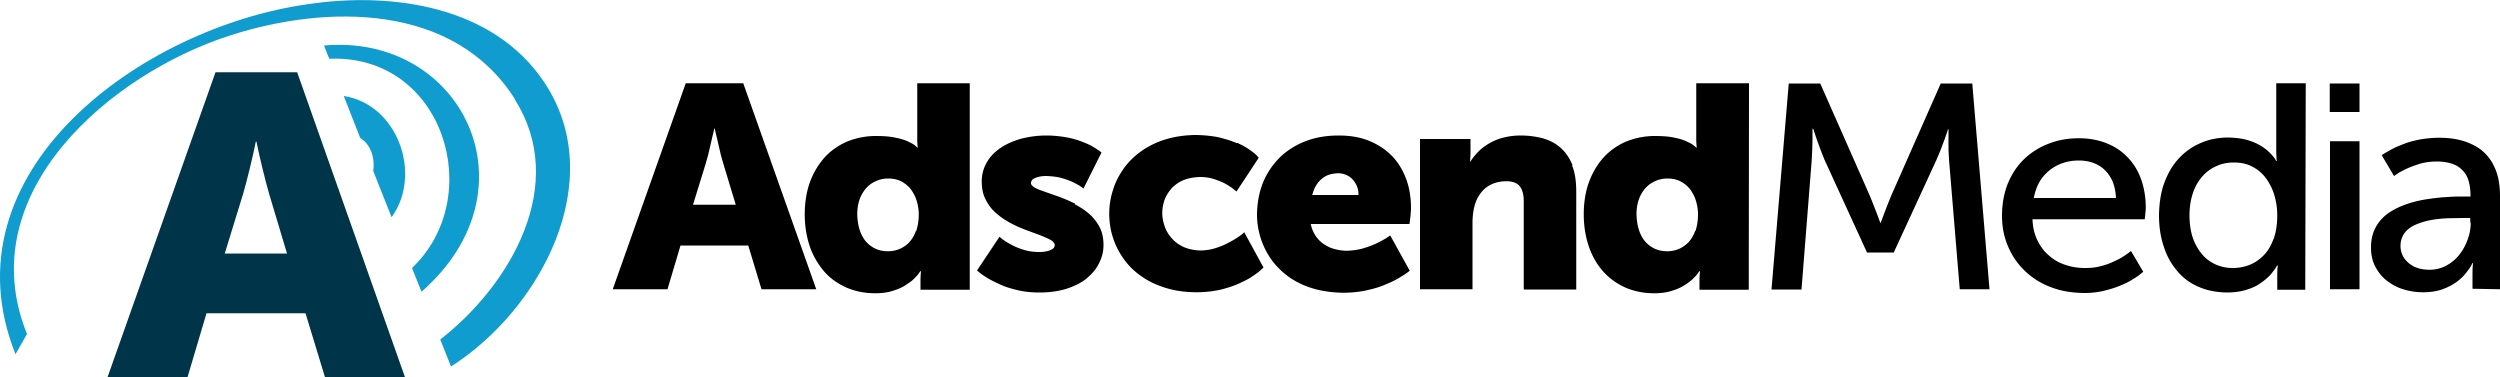 <svg xmlns="http://www.w3.org/2000/svg" width="1000" height="150.9"><defs><clipPath id="A"><path d="M245.1,33.3h81.5v82.4h-81.5V33.3z"/></clipPath><clipPath id="B"><path d="M390.7,54.2h50.7v62.9h-50.7V54.2z"/></clipPath><clipPath id="C"><path d="M245.1,117.1H1000v-352.5H245.1v352.5z"/></clipPath><clipPath id="D"><path d="M245.1,117.1H1000v-352.5H245.1v352.5z"/></clipPath><clipPath id="E"><path d="M245.1,117.1H1000v-352.5H245.1v352.5z"/></clipPath></defs><g fill="#000000ff"><path d="M678.1 92.3c-.7 1.9-1.6 3.4-2.7 4.6-1.2 1.2-2.5 2.1-3.9 2.7-1.5.6-3 .9-4.6.9-2.5 0-4.6-.6-6.4-1.8-1.9-1.2-3.3-2.9-4.3-5.1s-1.5-4.8-1.6-7.8c0-3.1.6-5.7 1.7-7.8s2.6-3.8 4.5-4.9 3.9-1.7 6.1-1.7c2.1 0 3.9.4 5.4 1.2s2.8 1.9 3.8 3.2c1 1.4 1.8 2.9 2.3 4.6s.8 3.5.8 5.3c0 2.6-.4 4.8-1 6.7h0zm.4-59v23l.1 1.9.1.8h-.3s-.2-.3-.8-.7c-.5-.5-1.4-1-2.7-1.6-1.2-.6-2.9-1.2-5-1.6-2.1-.5-4.8-.7-7.9-.7a30.59 30.59 0 0 0-11.5 2.2c-3.5 1.5-6.5 3.6-9 6.3-2.5 2.8-4.5 6.1-5.9 9.9s-2.1 8.2-2.1 12.9.7 8.9 2 12.8c1.3 3.8 3.2 7.2 5.7 10s5.4 4.9 8.9 6.5c3.5 1.5 7.3 2.3 11.6 2.3 2.6 0 4.8-.3 6.8-.9s3.7-1.3 5.1-2.2 2.6-1.7 3.5-2.6 1.6-1.6 2-2.2l.6-.9h.3l-.1 1a39.3 39.3 0 0 0-.1 2.4v4h19.7l.1-82.6h-21zM524.9 78c.4-1.5.9-2.9 1.8-4.2.8-1.3 1.9-2.3 3.3-3.2 1.4-.8 3.1-1.2 5.1-1.3 1.7 0 3.1.4 4.4 1.2s2.2 1.9 2.9 3.2 1 2.7 1 4.3H525zm37.6-6.3c-1.3-3.5-3.1-6.6-5.6-9.2s-5.5-4.6-9.1-6.1-7.7-2.2-12.3-2.2c-5.1 0-9.6.8-13.6 2.4s-7.4 3.8-10.3 6.7c-2.8 2.9-5 6.2-6.5 10s-2.2 7.9-2.3 12.3a31.3 31.3 0 0 0 1.4 9.4 30.5 30.5 0 0 0 4.2 8.6c1.9 2.7 4.2 5 6.9 7 2.8 2 6 3.6 9.6 4.7s7.7 1.7 12.2 1.8c3.3 0 6.4-.3 9.2-.9s5.3-1.3 7.4-2.2c2.2-.9 4-1.7 5.5-2.6s2.7-1.6 3.5-2.2l1.2-.9-7.8-14.1s-.5.3-1.4.9-2.2 1.3-3.8 2.1-3.5 1.5-5.5 2.1-4.2.9-6.5 1c-2.3 0-4.4-.4-6.4-1.1-2-.8-3.8-1.9-5.2-3.5s-2.5-3.6-3-6.1h39.5s0-.3.1-.7l.2-1.7.2-2.1a21.5 21.5 0 0 0 .1-1.8c0-4.2-.6-8.1-1.9-11.6h0zM366.4 92.3c-.7 1.9-1.6 3.4-2.7 4.6s-2.5 2.1-3.9 2.7c-1.5.6-3 .9-4.6.9-2.5 0-4.6-.6-6.4-1.8-1.9-1.2-3.3-2.9-4.3-5.1s-1.5-4.8-1.6-7.8c0-3.1.6-5.7 1.7-7.8s2.6-3.8 4.5-4.9 3.9-1.7 6.1-1.7c2.1 0 3.9.4 5.4 1.2s2.8 1.9 3.8 3.2c1 1.4 1.8 2.9 2.3 4.6s.8 3.5.8 5.3c0 2.6-.4 4.8-1 6.7h0zm.5-59v23l.1 1.9.1.8h-.2s-.3-.3-.8-.7c-.5-.5-1.4-1-2.7-1.6-1.2-.6-2.9-1.2-5.1-1.6-2.1-.5-4.8-.7-7.9-.7a30.59 30.59 0 0 0-11.5 2.2c-3.5 1.5-6.5 3.6-9 6.3-2.5 2.8-4.5 6.1-5.9 9.9s-2.1 8.2-2.1 12.9.7 8.9 2 12.8a30.7 30.7 0 0 0 5.7 10c2.4 2.8 5.4 4.9 8.9 6.5 3.5 1.5 7.3 2.3 11.6 2.3 2.6 0 4.8-.3 6.8-.9s3.7-1.3 5.1-2.2 2.6-1.7 3.5-2.6 1.6-1.6 2-2.2l.6-.9h.3l-.1 1a39.3 39.3 0 0 0-.1 2.4v4h19.7V33.3h-21z"/><path d="M277.2 81.9l5-16.2 1-3.5.9-3.8.8-3.5.6-2.5.2-1h.2l.2 1 .6 2.5.8 3.5.9 3.8 1 3.5 4.9 16.2h-17.1zm20.2-48.6h-23.1l-29.2 82.4H267l5.2-17.5h27.1l5.3 17.5h21.9l-29.2-82.4z" clip-path="url(#A)"/><path d="M628.8 66.1c1.2 2.9 1.7 6.4 1.7 10.7v39h-21V80.5c0-2.8-.6-4.8-1.7-6.1s-2.9-1.9-5.2-1.9c-2.2 0-4.1.4-5.7 1.1s-3 1.7-4.1 3-2 2.8-2.6 4.5c-.4 1.2-.7 2.4-.9 3.8a29.5 29.5 0 0 0-.3 4.2v26.6h-21V55.6h20.2v5.3a41.7 41.7 0 0 1-.1 2.6l-.1 1.1h.2c.7-1.2 1.7-2.4 2.8-3.6s2.5-2.3 4.1-3.3a21.33 21.33 0 0 1 5.7-2.5 27.59 27.59 0 0 1 7.4-1c3.2 0 6.1.4 8.9 1.1 2.7.8 5.1 2 7.1 3.8 2 1.7 3.6 4.1 4.8 6.9m-134.2-8.7c-2-.9-4.3-1.6-7-2.3-2.7-.6-5.7-.9-9.1-1-4.5 0-8.6.6-12.3 1.7a34.22 34.22 0 0 0-9.8 4.7c-2.8 2-5.2 4.3-7.1 7s-3.4 5.5-4.3 8.6a30.4 30.4 0 0 0-1.5 9.5c0 3.3.5 6.6 1.5 9.6a29.9 29.9 0 0 0 4.4 8.6c1.9 2.7 4.3 5 7.1 6.9 2.8 2 6.1 3.5 9.7 4.6s7.7 1.7 12.2 1.7c3.5 0 6.7-.4 9.5-1 2.8-.7 5.3-1.5 7.5-2.5s4-1.9 5.4-2.9c1.5-1 2.6-1.8 3.3-2.5.8-.7 1.1-1 1.1-1l-7.7-14.1s-.3.3-.9.8-1.5 1.1-2.6 1.8-2.4 1.4-3.8 2.1-3 1.3-4.7 1.8-3.4.7-5.1.8c-2.6 0-4.9-.5-6.9-1.3-2-.9-3.6-2-4.9-3.5-1.3-1.4-2.3-3-2.9-4.8s-1-3.5-1-5.3.3-3.5.9-5.3c.6-1.7 1.6-3.2 2.8-4.6 1.3-1.4 2.8-2.5 4.7-3.3s4.1-1.2 6.6-1.3c2.2 0 4.2.3 5.9.9 1.8.6 3.3 1.2 4.7 2 1.3.8 2.3 1.4 3 2a24.36 24.36 0 0 0 1.1.9l8.9-13.5s-.3-.3-.9-1c-.6-.6-1.6-1.4-2.9-2.3s-2.9-1.8-4.9-2.7"/><path d="M429.9 81.7c2.1 1.1 4 2.3 5.7 3.8a17.5 17.5 0 0 1 4.2 5.3c1.1 2 1.6 4.5 1.6 7.2 0 2.6-.6 5-1.8 7.3-1.1 2.3-2.8 4.3-5 6.1s-4.9 3.1-8 4.1c-3.2 1-6.8 1.5-10.8 1.5-3.1 0-6-.3-8.6-.9s-4.9-1.3-6.9-2.2-3.8-1.8-5.2-2.6c-1.4-.9-2.5-1.6-3.2-2.2s-1.1-.9-1.1-.9l9-13.5a67.4 67.4 0 0 0 1.2 1c.8.6 1.9 1.3 3.4 2.1 1.4.8 3.1 1.5 5 2.1s4 .9 6.3.9c1.1 0 2.1-.1 3-.3s1.7-.5 2.3-.9.9-1 .9-1.6c0-.7-.6-1.4-1.6-2-1.1-.6-2.5-1.2-4.2-1.9l-5.7-2.1c-2.1-.8-4.2-1.7-6.2-2.8-2.1-1.1-4-2.4-5.7-3.9-1.8-1.5-3.1-3.3-4.2-5.4s-1.6-4.5-1.6-7.3.7-5.4 2-7.6c1.3-2.3 3.1-4.2 5.5-5.8 2.3-1.6 5.1-2.8 8.2-3.7 3.1-.8 6.5-1.3 10.1-1.3 2.9 0 5.6.3 7.9.7s4.4 1 6.2 1.7 3.3 1.3 4.4 2a50.3 50.3 0 0 1 2.7 1.7l.9.7-7.2 14.4-1.1-.8c-.7-.5-1.7-1-3-1.7-1.3-.6-2.9-1.2-4.7-1.7s-3.8-.7-6-.8c-1.1 0-2.1.1-3 .3s-1.7.5-2.3.9-.9 1-.9 1.7c0 .6.6 1.2 1.6 1.8 1.1.6 2.5 1.1 4.2 1.7l5.7 2c2.1.8 4.2 1.7 6.2 2.7" clip-path="url(#B)"/><path d="M988.3 89.1a19.8 19.8 0 0 1-1.2 6.6 21.6 21.6 0 0 1-3.3 6.1c-1.4 1.8-3.2 3.3-5.2 4.4s-4.3 1.7-6.8 1.7c-2.6 0-4.7-.5-6.4-1.4s-3-2.1-3.9-3.5a8.6 8.6 0 0 1-1.3-4.6c0-2.1.6-3.8 1.7-5.3 1.1-1.4 2.6-2.5 4.5-3.3s3.9-1.4 6.1-1.8 4.4-.6 6.6-.7l6-.1h3v1.9zm8.9-23.5c-1.9-3.4-4.6-6.1-8.3-7.8-3.6-1.8-8-2.7-13.2-2.7-2.8 0-5.4.3-7.8.7-2.4.5-4.5 1-6.4 1.8-1.9.7-3.5 1.4-4.8 2.1s-2.3 1.3-3 1.7-1 .7-1 .7l4.9 8.3s.5-.3 1.3-.9c.9-.6 2.1-1.2 3.7-2a47.45 47.45 0 0 1 5.4-2c2.1-.6 4.3-.9 6.7-.9 2.6 0 4.9.4 6.9 1.2s3.6 2.2 4.8 4.1c1.1 1.9 1.7 4.5 1.8 7.7v1h-2.7c-1.8 0-3.9 0-6.3.2-2.5.1-5.1.4-7.9.8s-5.5 1-8.2 1.9-5.1 2-7.4 3.5a17 17 0 0 0-5.3 5.7c-1.3 2.3-2 5-2 8.3 0 3 .6 5.6 1.8 7.8s2.7 4.1 4.7 5.6 4.2 2.7 6.7 3.4a26.1 26.1 0 0 0 7.7 1.1c2.9 0 5.5-.4 7.7-1.2s4.1-1.8 5.6-2.9 2.8-2.3 3.7-3.5c.9-1.1 1.6-2.1 2.1-2.9l.6-1.2h.2l-.1 1.3c-.1.9-.1 2-.1 3.3v5.7l11 .2V78.3c0-5-.9-9.2-2.8-12.6h0zm-87.8 30c-1 2.7-2.3 4.9-4 6.6s-3.6 3-5.7 3.8-4.3 1.2-6.6 1.2c-3.4 0-6.4-.9-9-2.6s-4.6-4.2-6.1-7.3c-1.5-3.2-2.2-6.9-2.2-11.2 0-3.4.5-6.3 1.4-9 .9-2.6 2.2-4.8 3.8-6.6s3.5-3.2 5.7-4.1c2.1-1 4.4-1.4 6.9-1.4 2.9 0 5.5.6 7.6 1.8 2.2 1.2 4 2.8 5.4 4.8s2.5 4.2 3.2 6.7a28.1 28.1 0 0 1 1.1 7.7c0 3.8-.5 7-1.5 9.7h0zm1.1-62.3v27.2c0 1.1.1 2.1.1 2.8l.1 1.1h-.2s-.2-.3-.6-1c-.4-.6-1.1-1.4-2-2.3s-2.1-1.9-3.6-2.8-3.3-1.7-5.4-2.3-4.6-.9-7.4-1c-4.1 0-7.8.7-11.2 2.2a25.2 25.2 0 0 0-8.8 6.2c-2.5 2.7-4.4 6-5.8 9.8s-2 8.1-2.1 12.8c0 4.6.6 8.8 1.9 12.6 1.2 3.8 3 7 5.4 9.8 2.3 2.8 5.2 4.9 8.5 6.3 3.3 1.5 7.1 2.2 11.3 2.3 3 0 5.7-.4 7.9-1.1 2.3-.7 4.2-1.6 5.7-2.7 1.6-1.1 2.8-2.2 3.8-3.2.9-1.1 1.6-2 2.1-2.7.4-.7.6-1.1.6-1.1h.3l-.1 1.1a54.1 54.1 0 0 0-.1 2.9v5.7h11.2l.2-82.6h-11.8zm-97 46c.6-3.2 1.7-6 3.4-8.2a17.34 17.34 0 0 1 6.3-5.1c2.5-1.2 5.3-1.8 8.3-1.8 2.7 0 5.1.5 7.3 1.6s4 2.8 5.3 5c1.4 2.2 2.1 5 2.3 8.4h-32.8zm43.1-7.1c-1.1-3.3-2.8-6.3-5.1-8.8s-5-4.5-8.4-5.9c-3.3-1.4-7.1-2.2-11.5-2.2s-8.5.7-12.2 2.2a28.67 28.67 0 0 0-9.8 6.2c-2.8 2.7-4.9 5.9-6.5 9.8-1.5 3.8-2.3 8.1-2.3 12.8 0 4.4.8 8.5 2.4 12.2a28.9 28.9 0 0 0 6.7 9.8 29.63 29.63 0 0 0 10.3 6.5c4 1.6 8.4 2.3 13.3 2.4 3 0 5.7-.3 8.1-.9 2.5-.6 4.7-1.3 6.6-2.1s3.6-1.6 4.9-2.5c1.4-.8 2.4-1.5 3.1-2.1l1.1-.9-4.9-8.3-.9.7c-.6.4-1.4 1-2.5 1.7s-2.4 1.3-3.9 2a24.48 24.48 0 0 1-5 1.7c-1.8.5-3.8.7-6 .7-2.8 0-5.4-.4-7.8-1.2-2.5-.8-4.7-2-6.6-3.7-2-1.6-3.5-3.7-4.7-6.1s-1.9-5.3-2-8.5h44.9l.1-.9c.1-.6.1-1.3.2-2s.1-1.4.1-1.9a34.89 34.89 0 0 0-1.7-10.8h0z"/><path d="M932 115.7h11.8V56.5H932v59.2z" clip-path="url(#C)"/><path d="M931.9,44.8h11.9V33.4h-11.9v11.4z" clip-path="url(#D)"/><path d="M788.9 33.3l6.9 82.4h-11.9l-4.3-51.9-.2-4v-3.9-3-1.2h-.2l-.4 1.3-1.1 3.1-1.5 4-1.6 3.8-17.1 37.1h-10.7l-17-37.1-1.5-3.8-1.5-4.1-1.1-3.2-.4-1.3h-.3v1.2 3.1l-.1 4-.2 4.1-4.1 51.9h-12l6.9-82.4h12.6L747.8 78l1.5 3.7 1.4 3.6 1 2.7.4 1.1h.2l.4-1.1 1-2.7 1.4-3.6 1.5-3.7 19.7-44.6h12.6z" clip-path="url(#E)"/></g><g fill-rule="evenodd"><path fill="#109ccf" d="M168.6 116.7l-3.8-9.5c30-28.5 12.7-85.6-33.1-83.7l-2.1-5.3c55-4.9 86 57.3 39 98.5h0zm37.4-77C181.7 1.2 130.9 1.8 92.6 14c-48 15.2-104.7 63.1-81.8 119.6l-4.6 8.1C-23 68.5 56.8 11 123 1.7c33.6-5.1 74.3.6 94.7 31.2 26.2 39.3-1.6 91-37.3 113.7l-4.3-10.8c28.5-22.2 51.2-62.2 29.9-95.9h0zm-49.3 47.1c12.3-17.1 2.4-45.1-19.2-48.4l6.6 16.8c3.7 2.2 6 7.2 5.2 13.2l7.3 18.4z"/><path fill="#003549" d="M89.9 101.4l7.3-23.7 1.4-5.1L100 67l1.2-5.1.8-3.7.3-1.5h.3l.3 1.5.8 3.7 1.2 5.1 1.4 5.6 1.4 5.1 7.1 23.7H89.9zm29-72.5H86.2L43 150.9h32l7.6-25.6h39.6l7.8 25.6h32L118.9 29z"/></g></svg>